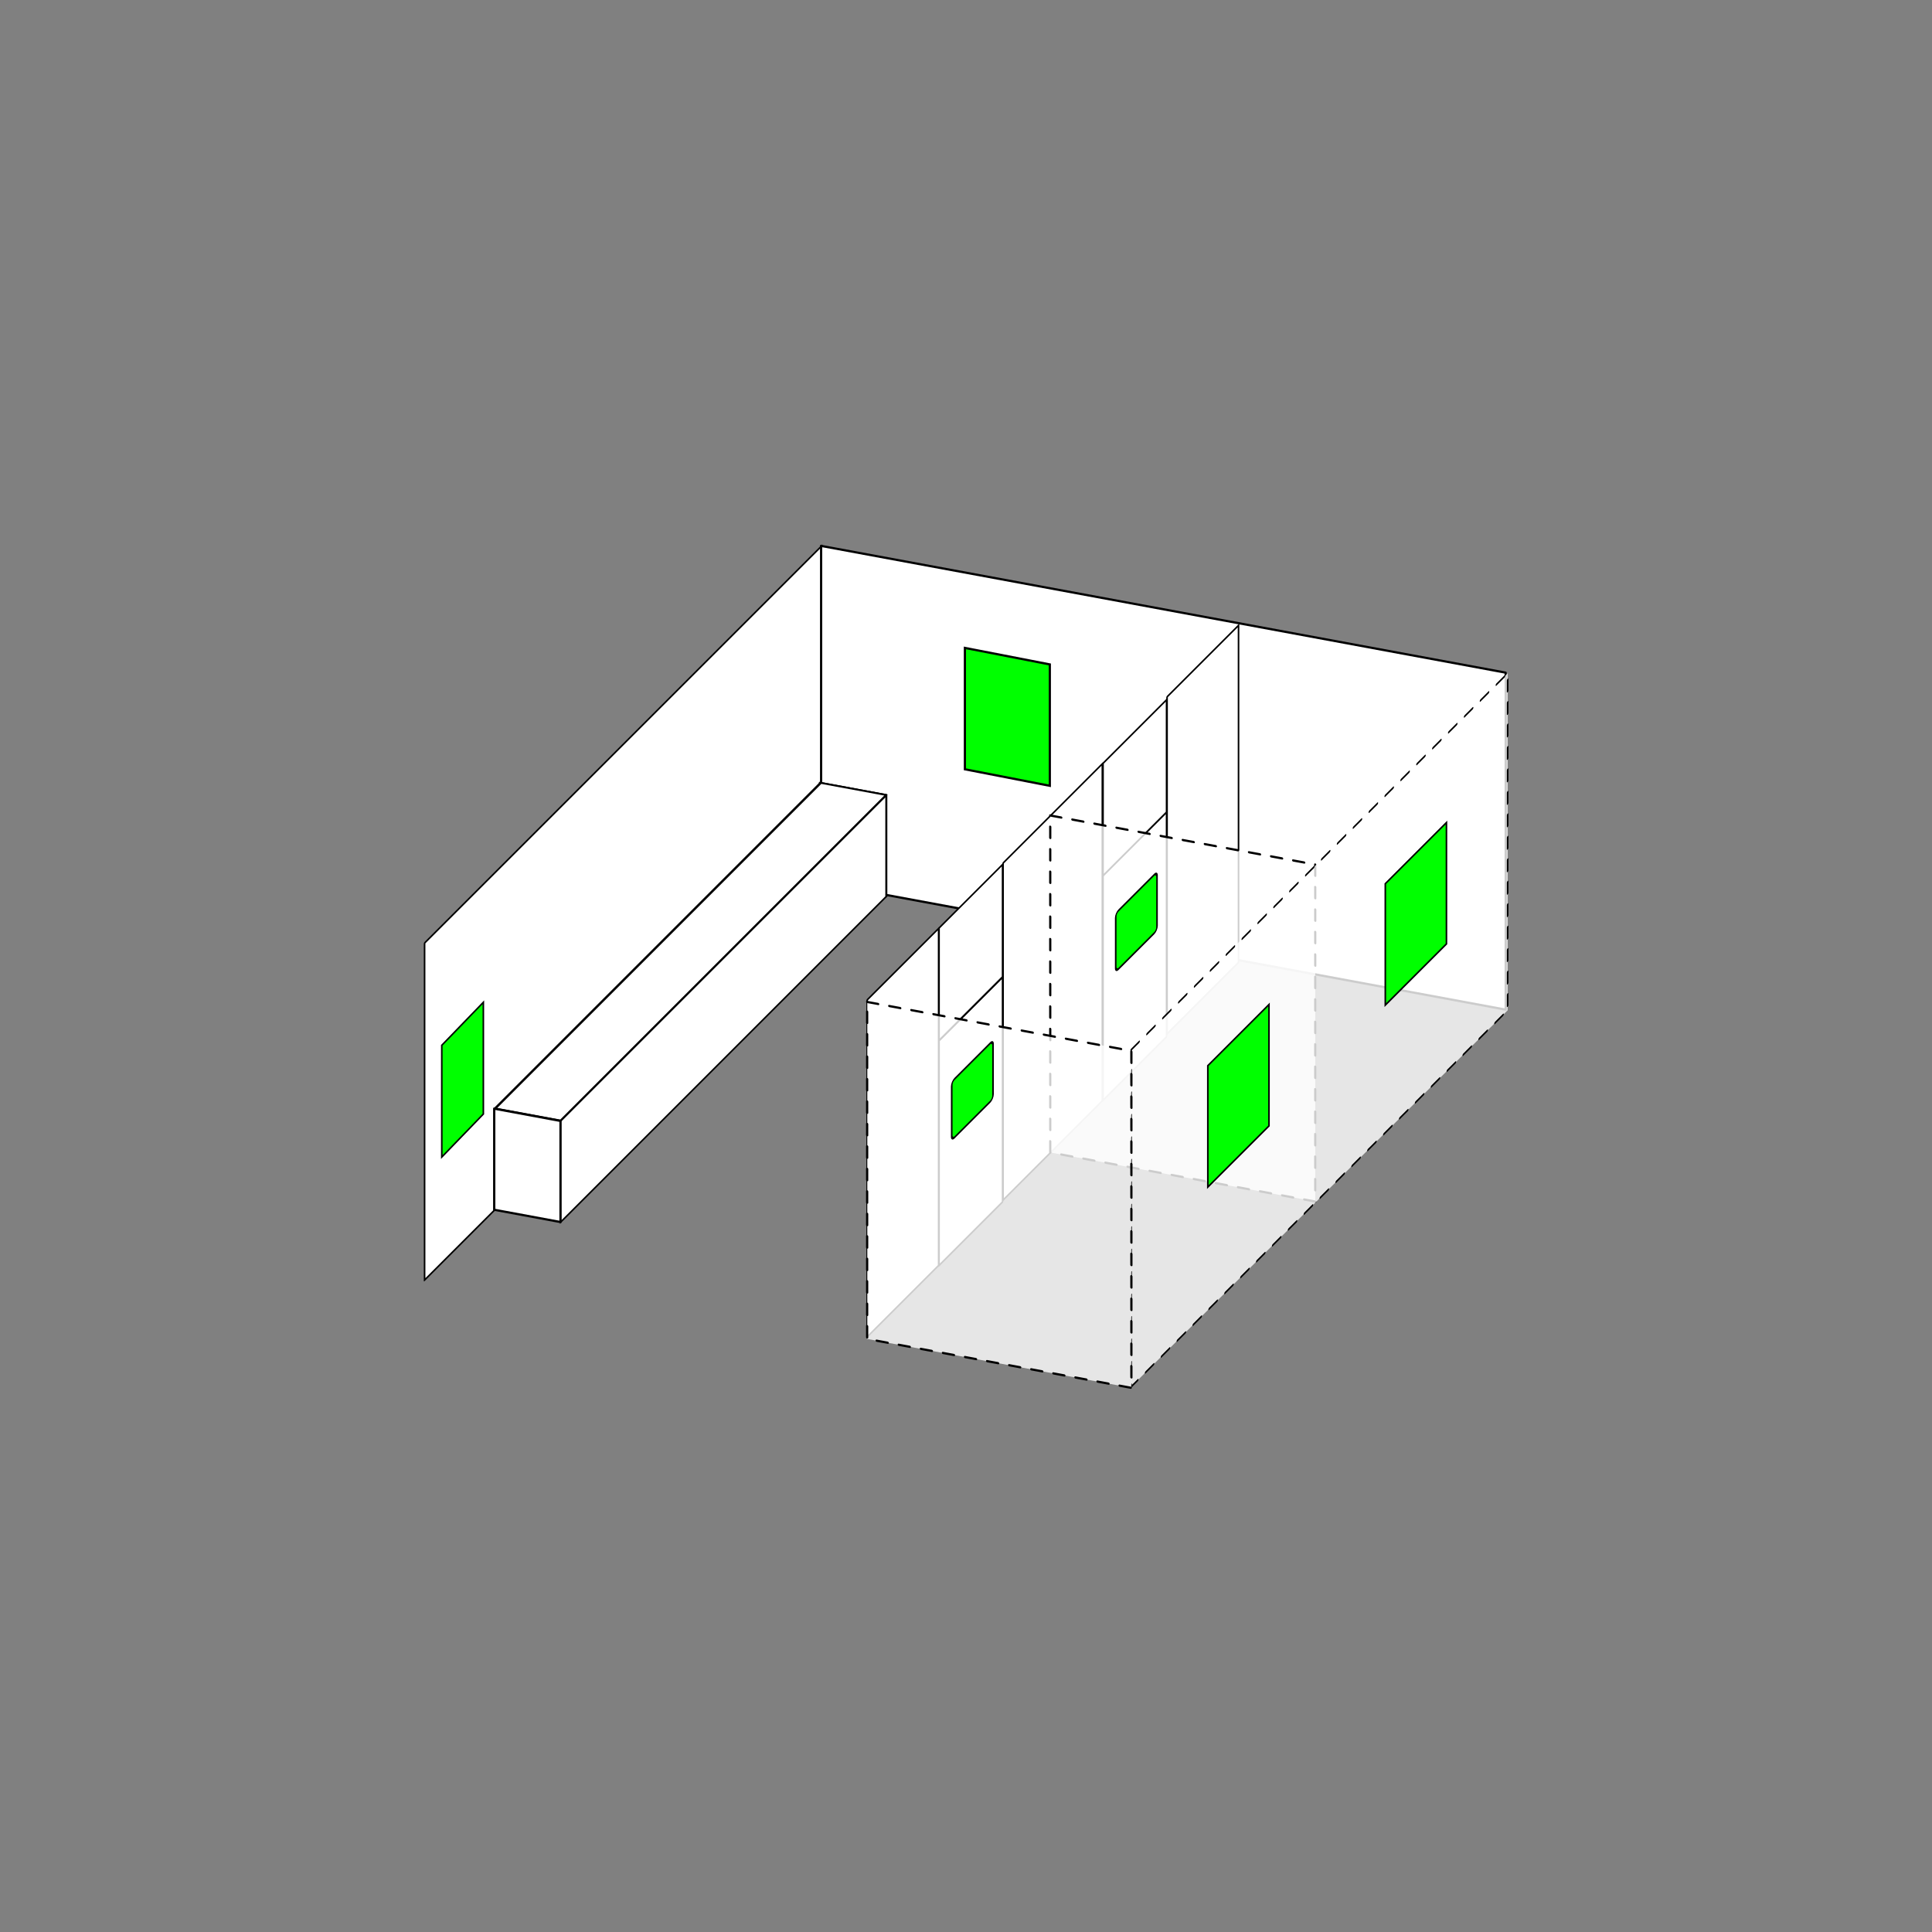 <?xml version="1.0" encoding="UTF-8"?> <svg xmlns="http://www.w3.org/2000/svg" width="860" height="860" viewBox="0 0 860 860" fill="none"><rect x="0" y="0" width="860" height="860" fill="#808080" stroke="none"/><rect width="250" height="150" transform="matrix(0.707 -0.707 0 1 189 419.777)" fill="white" stroke="black" stroke-linecap="round" stroke-linejoin="round"></rect><rect width="310" height="150" transform="matrix(0.983 0.182 0 1 365.5 243)" fill="white" stroke="black" stroke-linecap="round" stroke-linejoin="round"></rect><rect width="30" height="45" transform="matrix(0.983 0.182 0 1 365 348.5)" fill="white" stroke="black" stroke-linecap="round" stroke-linejoin="round"></rect><rect width="205" height="45" transform="matrix(0.707 -0.707 0 1 220 493.57)" fill="white" stroke="black" stroke-linecap="round" stroke-linejoin="round"></rect><rect width="29.5" height="205" transform="matrix(0.983 0.182 -0.707 0.707 365.457 348.5)" fill="white" stroke="black" stroke-linecap="round" stroke-linejoin="round"></rect><rect width="205" height="45" transform="matrix(0.707 -0.707 0 1 249.5 499.07)" fill="white" stroke="black" stroke-linecap="round" stroke-linejoin="round"></rect><rect width="30" height="45" transform="matrix(0.983 0.182 0 1 220 493.504)" fill="white" stroke="black" stroke-linecap="round" stroke-linejoin="round"></rect><rect width="45" height="150" transform="matrix(0.707 -0.707 0 1 519.5 310.195)" fill="white" stroke="black" stroke-linecap="round" stroke-linejoin="round"></rect><rect width="40" height="100" transform="matrix(0.707 -0.707 0 1 491 389.783)" fill="white" stroke="black" stroke-linecap="round" stroke-linejoin="round"></rect><rect width="62.5" height="150" transform="matrix(0.707 -0.707 0 1 446.5 384.193)" fill="white" stroke="black" stroke-linecap="round" stroke-linejoin="round"></rect><rect width="40" height="100" transform="matrix(0.707 -0.707 0 1 418 463.285)" fill="white" stroke="black" stroke-linecap="round" stroke-linejoin="round"></rect><rect width="45" height="150" transform="matrix(0.707 -0.707 0 1 386 445.107)" fill="white" stroke="black" stroke-linecap="round" stroke-linejoin="round"></rect><rect width="40" height="50" transform="matrix(0.707 -0.707 0 1 418 413.107)" fill="white" stroke="black" stroke-linecap="round" stroke-linejoin="round"></rect><rect width="40" height="50" transform="matrix(0.707 -0.707 0 1 491 339.783)" fill="white" stroke="black" stroke-linecap="round" stroke-linejoin="round"></rect><rect width="120" height="150" transform="matrix(0.983 0.182 0 1 467.5 363)" fill="white" fill-opacity="0.8" stroke="black" stroke-linecap="round" stroke-linejoin="round" stroke-dasharray="5 5"></rect><rect width="237.071" height="150" transform="matrix(0.707 -0.707 0 1 503.5 467.32)" fill="white" fill-opacity="0.8" stroke="black" stroke-linecap="round" stroke-linejoin="round" stroke-dasharray="5 5"></rect><rect width="119.657" height="150" transform="matrix(0.983 0.182 0 1 386 446)" fill="white" fill-opacity="0.8" stroke="black" stroke-linecap="round" stroke-linejoin="round" stroke-dasharray="5 5"></rect><rect x="-0.347" y="-0.14" width="26.625" height="49.75" transform="matrix(0.695 -0.719 0 1 196.894 465.184)" fill="#00FF00"></rect><rect x="-0.347" y="-0.14" width="26.625" height="49.75" transform="matrix(0.695 -0.719 0 1 196.894 465.184)" stroke="black"></rect><rect x="-0.491" y="-0.595" width="38.5" height="54.03" transform="matrix(0.982 0.191 0 1 429.991 289.094)" fill="#00FF00"></rect><rect x="-0.491" y="-0.595" width="38.5" height="54.03" transform="matrix(0.982 0.191 0 1 429.991 289.094)" stroke="black"></rect><rect x="-0.354" y="-0.146" width="38.5" height="54.03" transform="matrix(0.707 -0.707 0 1 537.896 474.266)" fill="#00FF00"></rect><rect x="-0.354" y="-0.146" width="38.5" height="54.03" transform="matrix(0.707 -0.707 0 1 537.896 474.266)" stroke="black"></rect><rect x="-0.354" y="-0.146" width="38.5" height="54.03" transform="matrix(0.707 -0.707 0 1 616.896 393.266)" fill="#00FF00"></rect><rect x="-0.354" y="-0.146" width="38.5" height="54.03" transform="matrix(0.707 -0.707 0 1 616.896 393.266)" stroke="black"></rect><rect x="-0.354" y="-0.146" width="26" height="26" rx="1.75" transform="matrix(0.707 -0.707 0 1 423.896 481.428)" fill="#00FF00"></rect><rect x="-0.354" y="-0.146" width="26" height="26" rx="1.75" transform="matrix(0.707 -0.707 0 1 423.896 481.428)" stroke="black"></rect><rect x="-0.354" y="-0.146" width="26" height="26" rx="1.75" transform="matrix(0.707 -0.707 0 1 496.896 406.428)" fill="#00FF00"></rect><rect x="-0.354" y="-0.146" width="26" height="26" rx="1.75" transform="matrix(0.707 -0.707 0 1 496.896 406.428)" stroke="black"></rect></svg> 